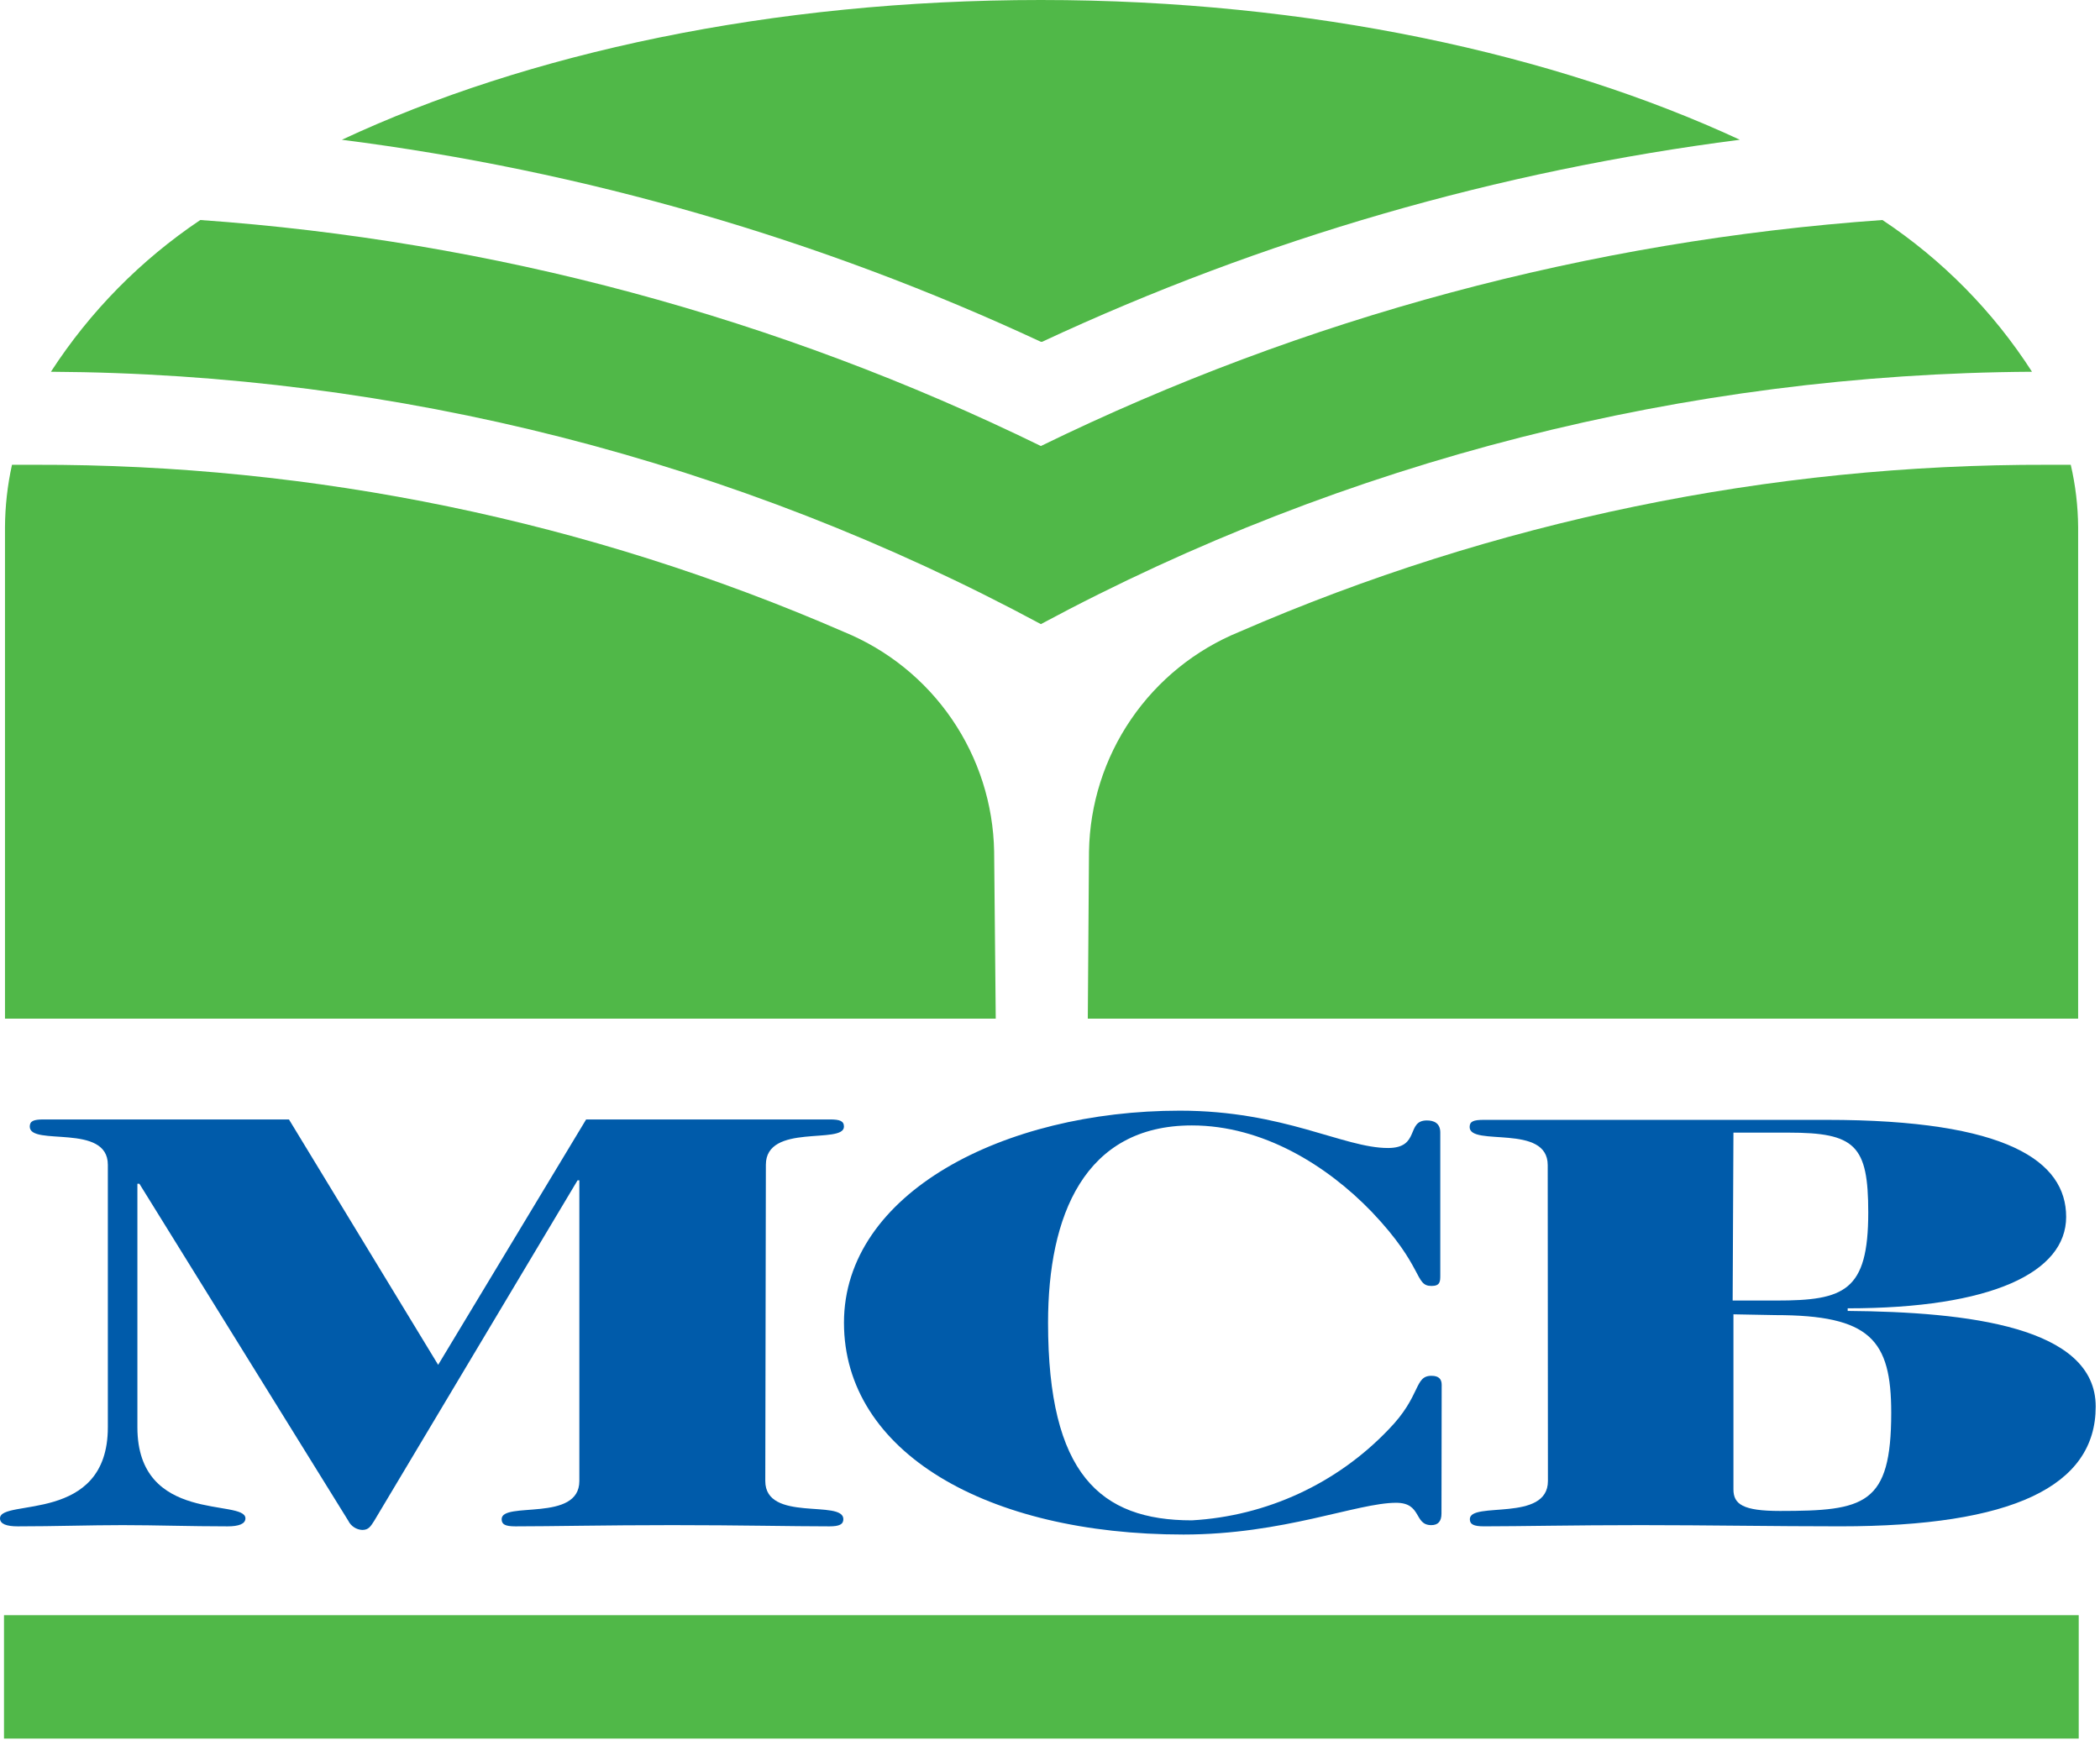 <svg width="93" height="78" viewBox="0 0 93 78" fill="none" xmlns="http://www.w3.org/2000/svg">
<path d="M92.058 71.549H0.177V77.015H92.058V71.549Z" fill="#50B848"/>
<path d="M46.149 15.141C55.925 10.58 66.349 7.561 77.05 6.191C68.896 2.406 58.035 0 46.096 0C34.156 0 23.331 2.361 15.141 6.191C25.859 7.56 36.301 10.579 46.096 15.141" fill="#50B848"/>
<path d="M46.096 19.758C34.446 14.059 21.807 10.659 8.871 9.746C6.233 11.515 3.982 13.802 2.255 16.468C17.563 16.552 32.616 20.391 46.096 27.647C59.595 20.395 74.665 16.556 89.989 16.468C88.269 13.793 86.014 11.505 83.365 9.746C70.415 10.662 57.761 14.061 46.096 19.758Z" fill="#50B848"/>
<path d="M48.227 37.72C48.262 35.626 48.91 33.587 50.093 31.858C51.275 30.129 52.938 28.784 54.878 27.992C66.175 23.078 78.368 20.557 90.688 20.589H91.705C91.916 21.497 92.025 22.425 92.032 23.357V45.123H48.174L48.227 37.72Z" fill="#50B848"/>
<path d="M44.026 37.72C43.989 35.626 43.34 33.589 42.158 31.86C40.976 30.131 39.313 28.786 37.375 27.992C26.078 23.078 13.885 20.558 1.565 20.589H0.531C0.33 21.498 0.226 22.426 0.221 23.357V45.123H44.097L44.026 37.72Z" fill="#50B848"/>
<path d="M33.917 51.597C33.917 49.739 37.375 50.712 37.375 49.907C37.375 49.66 37.198 49.589 36.756 49.589C35.147 49.589 32.812 49.589 29.796 49.589H25.957L19.404 60.459L12.797 49.589H8.888C5.89 49.589 3.538 49.589 1.928 49.589C1.486 49.589 1.318 49.66 1.318 49.907C1.318 50.792 4.776 49.739 4.776 51.597V63.227C4.776 67.525 0 66.366 0 67.26C0 67.507 0.283 67.614 0.787 67.614C2.423 67.614 3.944 67.56 5.43 67.56C6.916 67.56 8.42 67.614 10.082 67.614C10.569 67.614 10.869 67.507 10.869 67.26C10.869 66.375 6.085 67.525 6.085 63.227V52.437H6.173L15.424 67.366C15.481 67.483 15.569 67.583 15.678 67.654C15.787 67.726 15.913 67.767 16.043 67.773C16.326 67.773 16.415 67.614 16.574 67.366L25.577 52.287H25.657V65.606C25.657 67.445 22.216 66.49 22.216 67.295C22.216 67.525 22.367 67.614 22.827 67.614C24.427 67.614 26.771 67.56 29.769 67.56C32.767 67.56 35.076 67.614 36.73 67.614C37.172 67.614 37.349 67.525 37.349 67.295C37.349 66.411 33.891 67.445 33.891 65.606L33.917 51.597Z" fill="#005BAA"/>
<path d="M63.846 61.343C63.846 61.104 63.731 60.945 63.395 60.945C62.617 60.945 62.953 61.829 61.493 63.324C59.205 65.722 56.091 67.16 52.782 67.348C48.714 67.348 46.414 65.287 46.414 58.592C46.414 53.861 48.015 49.854 52.782 49.854C55.922 49.854 58.761 51.623 60.742 53.675C63.085 56.134 62.634 56.965 63.395 56.965C63.784 56.965 63.784 56.762 63.784 56.479V50.164C63.784 49.739 63.483 49.633 63.191 49.633C62.254 49.633 62.909 50.854 61.467 50.854C59.495 50.854 56.859 49.2 52.251 49.2C44.442 49.2 37.376 52.861 37.376 58.592C37.376 64.323 43.699 67.976 52.411 67.976C56.833 67.976 60.105 66.57 61.83 66.57C62.979 66.57 62.608 67.56 63.386 67.56C63.678 67.56 63.837 67.401 63.837 67.047L63.846 61.343Z" fill="#005BAA"/>
<path d="M76.767 50.173H79.199C82.162 50.173 82.737 50.73 82.737 53.71C82.737 57.204 81.676 57.611 78.669 57.611H76.732L76.767 50.173ZM68.551 65.606C68.551 67.445 65.093 66.49 65.093 67.295C65.093 67.525 65.261 67.613 65.721 67.613C67.313 67.613 69.656 67.56 72.655 67.56C75.653 67.56 78.501 67.613 81.499 67.613C89.114 67.613 92.81 65.844 92.81 62.307C92.81 58.769 87.141 58.115 81.826 58.071V57.956C88.203 57.956 91.501 56.364 91.501 53.905C91.501 51.446 88.91 49.607 80.888 49.607C78.235 49.607 75.582 49.607 72.646 49.607C69.71 49.607 67.339 49.607 65.712 49.607C65.252 49.607 65.084 49.677 65.084 49.925C65.084 50.809 68.542 49.757 68.542 51.614L68.551 65.606ZM78.624 58.256C82.817 58.256 83.754 59.344 83.754 62.581C83.754 66.667 82.578 66.932 78.828 66.932C77.183 66.932 76.767 66.632 76.767 65.977V58.221L78.624 58.256Z" fill="#005BAA"/>
</svg>
